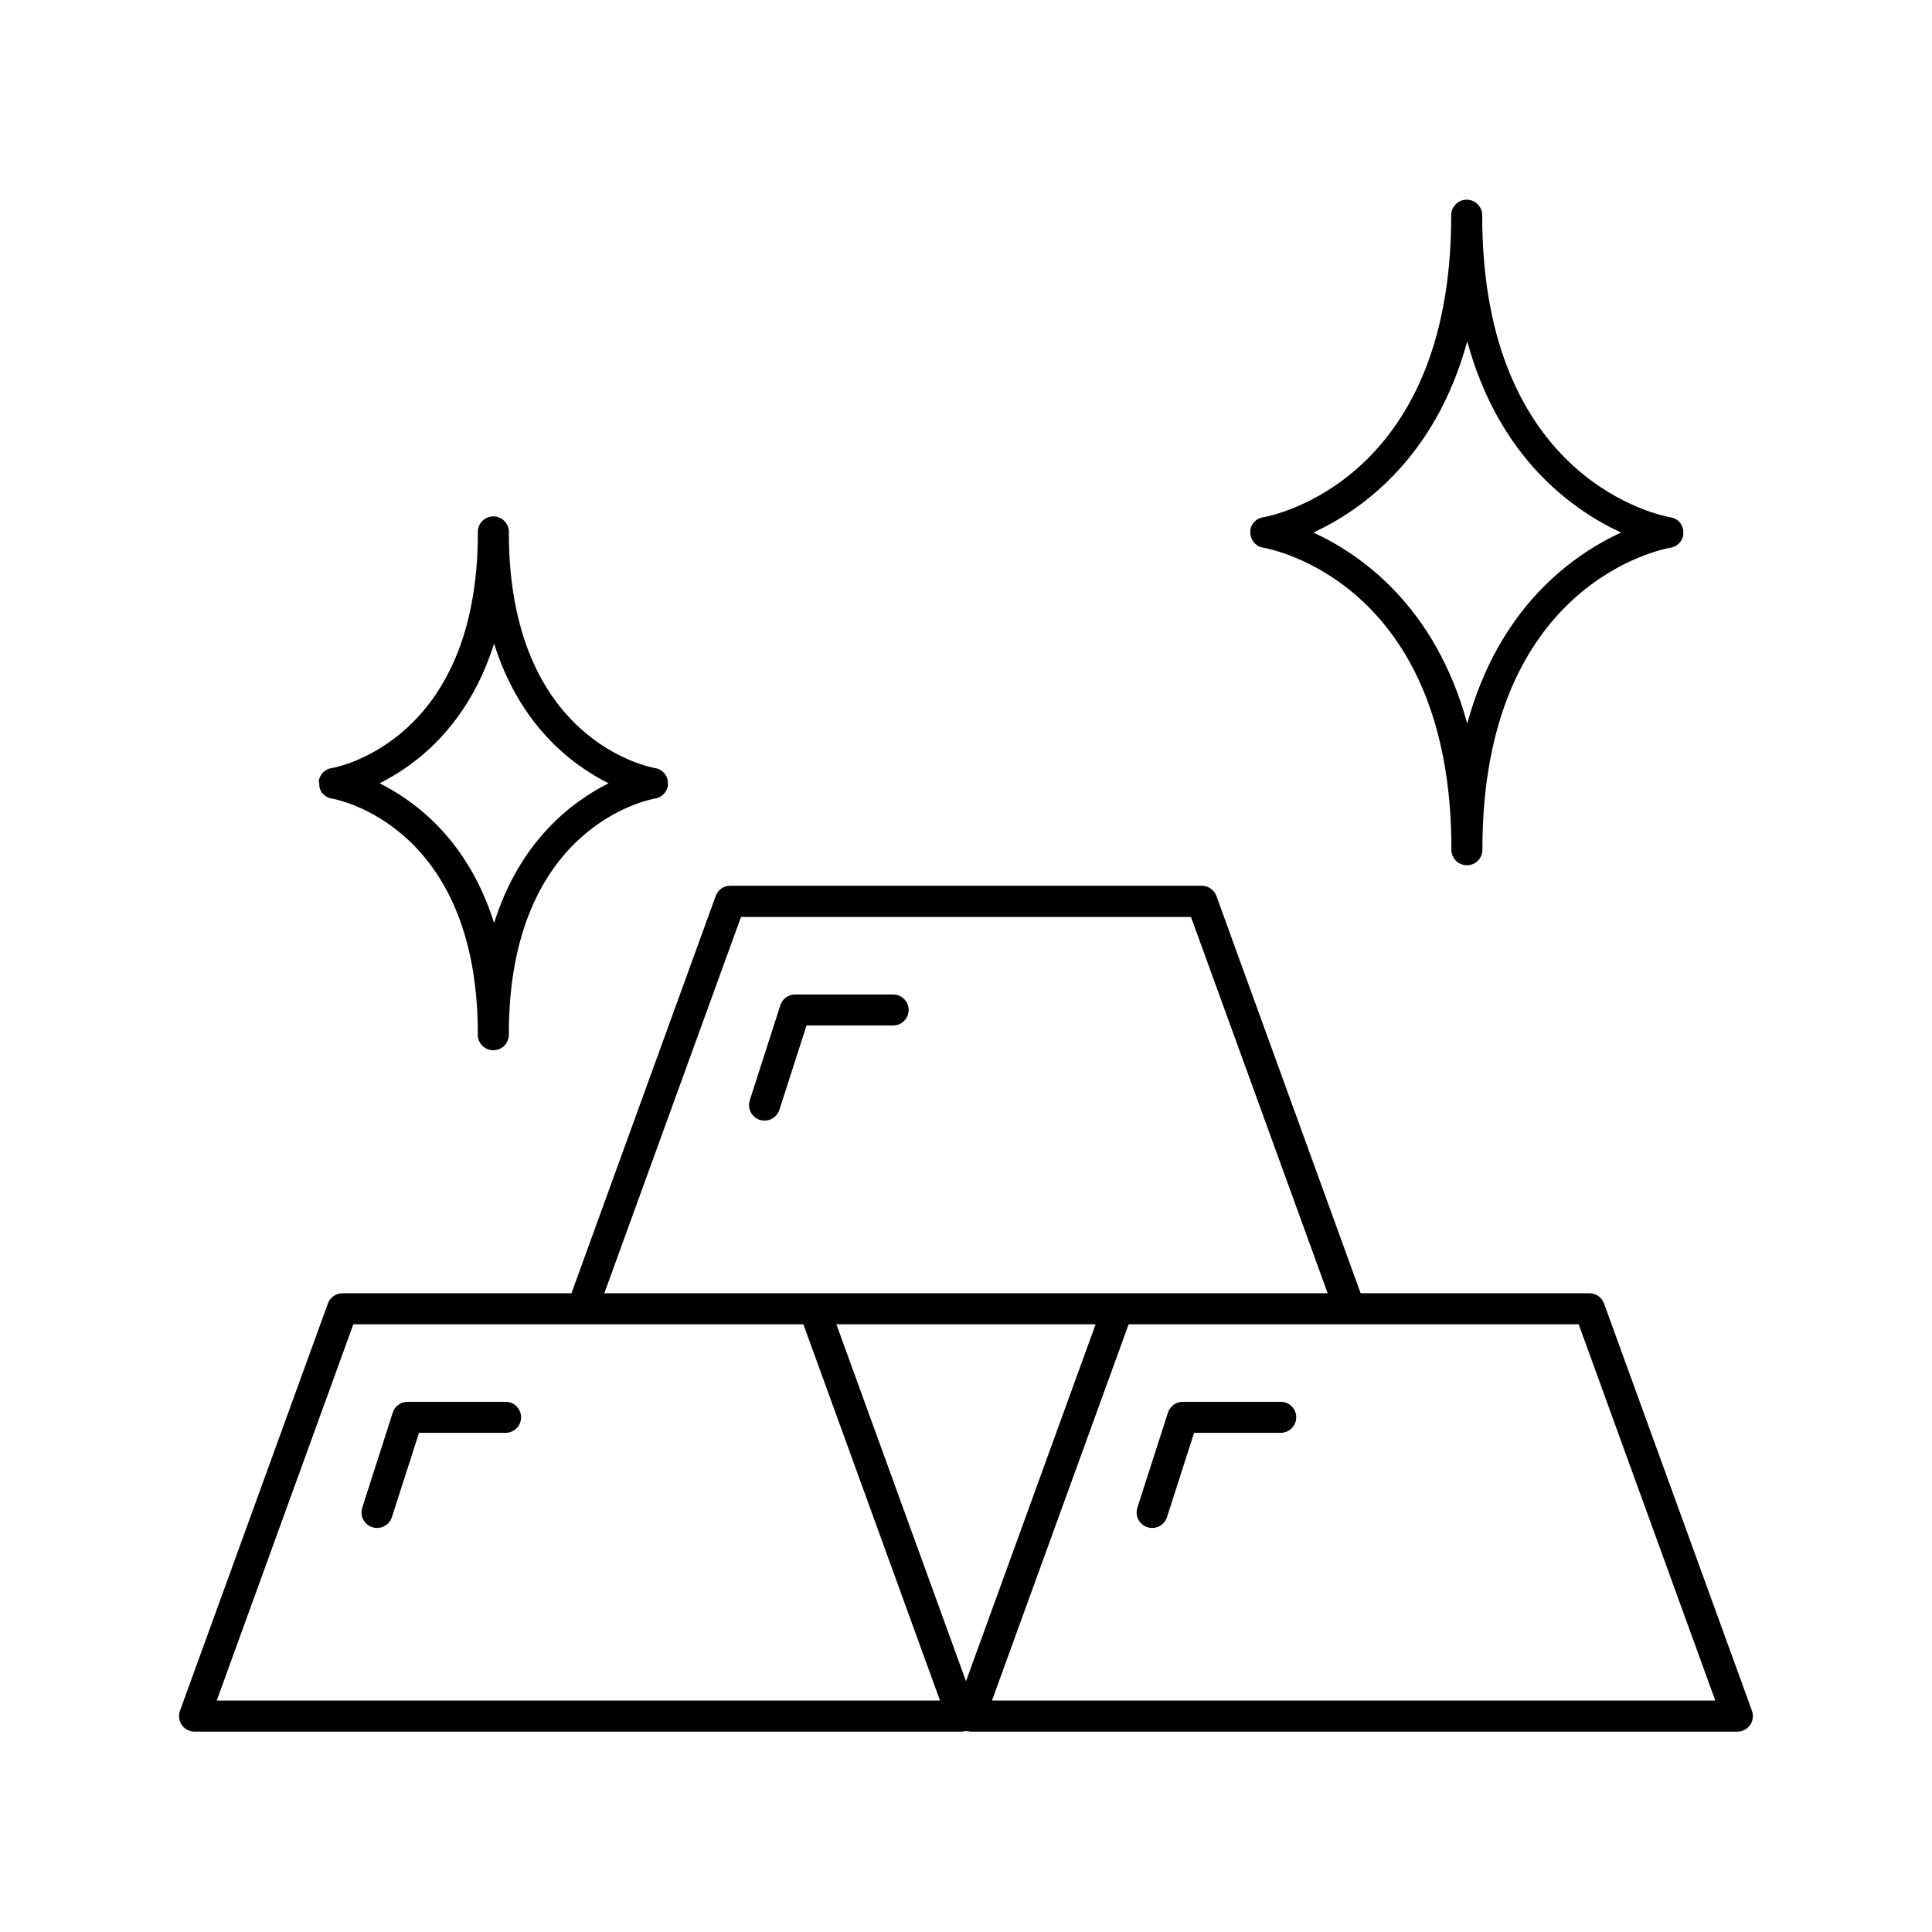 <?xml version="1.0" encoding="UTF-8"?>
<!-- Uploaded to: SVG Repo, www.svgrepo.com, Generator: SVG Repo Mixer Tools -->
<svg fill="#000000" width="800px" height="800px" version="1.1" viewBox="144 144 512 512" xmlns="http://www.w3.org/2000/svg">
 <g>
  <path d="m277.98 515.49h-25.957c-1.793-0.012-3.387 1.145-3.934 2.852l-8.09 25.211c-0.336 1.039-0.242 2.164 0.258 3.133 0.496 0.969 1.359 1.703 2.398 2.035 0.406 0.141 0.832 0.207 1.258 0.203 1.797 0.012 3.387-1.145 3.938-2.852l7.191-22.355h22.938c2.273 0 4.113-1.844 4.113-4.113 0-2.273-1.84-4.113-4.113-4.113z"/>
  <path d="m608.29 597.38-39.203-107.95c-0.594-1.625-2.137-2.707-3.867-2.703h-60.633l-38.227-105.29h-0.004c-0.59-1.625-2.129-2.703-3.856-2.707h-124.97c-1.73-0.004-3.273 1.082-3.859 2.707l-38.227 105.29h-60.676c-1.73-0.004-3.273 1.078-3.867 2.703l-39.203 107.95c-0.461 1.262-0.281 2.668 0.488 3.769 0.77 1.098 2.027 1.754 3.371 1.75h203.45c0.664-0.168 1.359-0.168 2.027 0h203.39c1.344 0.004 2.602-0.652 3.371-1.75 0.77-1.102 0.949-2.508 0.488-3.769zm-267.91-210.38h119.24l36.23 99.73h-191.7zm59.621 202.54-34.352-94.594h68.703zm-198.57 5.133 36.211-99.727h119.26l36.211 99.727zm205.45 0 36.223-99.727h119.26l36.211 99.727z"/>
  <path d="m483.41 515.49h-25.949c-1.793-0.012-3.387 1.145-3.938 2.852l-8.109 25.211h0.004c-0.34 1.035-0.25 2.164 0.246 3.133 0.5 0.969 1.359 1.703 2.398 2.035 0.406 0.137 0.832 0.207 1.262 0.203 1.793 0.012 3.387-1.145 3.934-2.852l7.184-22.355h22.957c2.273 0 4.113-1.844 4.113-4.113 0-2.273-1.84-4.113-4.113-4.113z"/>
  <path d="m384.8 411.66c0-2.273-1.844-4.113-4.113-4.113h-25.949c-1.793-0.012-3.387 1.145-3.938 2.852l-8.109 25.211h0.004c-0.684 2.16 0.5 4.465 2.656 5.168 0.406 0.129 0.832 0.195 1.258 0.195 1.793 0.004 3.387-1.148 3.938-2.856l7.184-22.355h22.945c1.09 0.004 2.141-0.426 2.914-1.195 0.77-0.77 1.207-1.816 1.211-2.906z"/>
  <path d="m475.38 285.16v0.297 0.324c0 0.109 0 0.137 0.051 0.207l0.059 0.207c0.047 0.184 0.109 0.367 0.188 0.539 0.02 0.059 0.047 0.113 0.078 0.168 0.086 0.18 0.188 0.355 0.293 0.523 0.027 0.047 0.062 0.09 0.102 0.125 0.117 0.168 0.246 0.32 0.391 0.465l0.117 0.117h0.004c0.148 0.141 0.309 0.266 0.48 0.375l0.137 0.098c0.195 0.125 0.406 0.23 0.621 0.316h0.07c0.25 0.098 0.512 0.168 0.777 0.215 2.035 0.344 49.891 9.297 49.891 79.852h-0.004c-0.055 1.125 0.355 2.223 1.129 3.039 0.777 0.812 1.855 1.277 2.981 1.277s2.203-0.465 2.977-1.277c0.777-0.816 1.188-1.914 1.133-3.039 0-70.535 47.832-79.508 49.891-79.852h-0.004c0.262-0.039 0.52-0.109 0.77-0.207l0.227-0.109 0.441-0.215 0.297-0.207 0.297-0.234h-0.004c0.098-0.09 0.188-0.18 0.277-0.277l0.234-0.277v0.004c0.082-0.102 0.156-0.207 0.227-0.316 0.059-0.098 0.117-0.195 0.168-0.297 0.051-0.098 0.129-0.254 0.188-0.395v0.004c0.039-0.094 0.07-0.191 0.098-0.285 0.051-0.152 0.09-0.309 0.117-0.465v-0.098-0.148c0.016-0.188 0.016-0.379 0-0.57v-0.285-0.336l-0.059-0.188c0-0.09 0-0.176-0.07-0.277v0.004c-0.047-0.176-0.105-0.344-0.176-0.512l-0.09-0.176c-0.086-0.188-0.188-0.363-0.305-0.531l-0.078-0.098v-0.004c-0.133-0.18-0.281-0.352-0.441-0.512l-0.059-0.051v0.004c-0.18-0.168-0.371-0.32-0.574-0.453h-0.051 0.004c-0.211-0.129-0.434-0.238-0.66-0.336h-0.078c-0.223-0.086-0.453-0.152-0.688-0.195h-0.059c-2.035-0.355-49.891-9.309-49.891-79.863 0.055-1.121-0.352-2.223-1.129-3.035-0.777-0.816-1.855-1.277-2.981-1.277s-2.203 0.461-2.977 1.277c-0.777 0.812-1.188 1.914-1.129 3.035 0 70.555-47.852 79.508-49.891 79.863-0.035-0.004-0.074-0.004-0.109 0-0.164 0.031-0.324 0.074-0.48 0.129l-0.305 0.109c-0.137 0.059-0.266 0.129-0.395 0.195l-0.324 0.188-0.297 0.227-0.316 0.285c-0.078 0.078-0.148 0.168-0.215 0.246-0.102 0.117-0.199 0.242-0.285 0.371-0.055 0.082-0.105 0.168-0.148 0.258-0.09 0.148-0.168 0.301-0.234 0.461-0.031 0.078-0.059 0.156-0.078 0.238-0.066 0.18-0.121 0.363-0.16 0.551v0.09 0.148-0.004c-0.004 0.191 0.008 0.383 0.031 0.57zm57.457-50.684c8.434 30.965 28.004 44.762 40.766 50.648-12.793 5.902-32.336 19.68-40.766 50.637-8.441-30.965-28.016-44.762-40.777-50.637 12.723-5.887 32.293-19.684 40.777-50.648z"/>
  <path d="m228.61 351.64c-0.004 0.082-0.004 0.164 0 0.246v0.355c0.012 0.074 0.031 0.145 0.059 0.215-0.004 0.055-0.004 0.113 0 0.168 0.047 0.203 0.117 0.402 0.207 0.59-0.008 0.043-0.008 0.086 0 0.129 0.098 0.191 0.203 0.379 0.324 0.559 0.027 0.031 0.051 0.066 0.07 0.102 0.129 0.172 0.27 0.336 0.422 0.492l0.098 0.09v-0.004c0.16 0.145 0.328 0.281 0.504 0.402l0.117 0.078v0.004c0.203 0.125 0.418 0.234 0.641 0.324 0.25 0.102 0.508 0.172 0.777 0.215 1.586 0.266 38.801 7.301 38.801 62.406h-0.004c-0.055 1.125 0.355 2.223 1.129 3.039 0.777 0.812 1.855 1.273 2.981 1.273s2.203-0.461 2.977-1.273c0.777-0.816 1.188-1.914 1.133-3.039 0-55.105 37.215-62.141 38.809-62.406 0.258-0.039 0.512-0.105 0.758-0.207 0.082-0.031 0.164-0.07 0.246-0.117 0.145-0.059 0.285-0.129 0.422-0.207l0.316-0.227 0.277-0.207c0.109-0.098 0.195-0.195 0.297-0.305l0.207-0.234c0.09-0.117 0.176-0.234 0.254-0.363 0.078-0.129 0.098-0.156 0.137-0.234l-0.004-0.004c0.078-0.145 0.148-0.293 0.207-0.441 0.031-0.074 0.059-0.148 0.078-0.227 0.062-0.172 0.109-0.344 0.141-0.523-0.008-0.02-0.008-0.047 0-0.066v-0.117-0.621c0.004-0.082 0.004-0.164 0-0.246v-0.363c0-0.129 0-0.129-0.051-0.195-0.051-0.07 0-0.156-0.07-0.227v-0.004c-0.043-0.191-0.105-0.379-0.184-0.559 0-0.051 0-0.09-0.07-0.129-0.098-0.207-0.207-0.402-0.336-0.59-0.461-0.637-1.098-1.129-1.828-1.418-0.242-0.09-0.488-0.16-0.738-0.207h-0.051c-1.586-0.277-38.809-7.301-38.809-62.406 0.055-1.125-0.352-2.223-1.129-3.035-0.777-0.816-1.852-1.277-2.981-1.277-1.125 0-2.199 0.461-2.977 1.277-0.777 0.812-1.184 1.91-1.129 3.035 0 55.016-37.098 62.109-38.789 62.406h-0.09c-0.188 0.039-0.371 0.09-0.551 0.148l-0.246 0.09c-0.145 0.062-0.289 0.133-0.422 0.215-0.109 0.051-0.211 0.109-0.309 0.176-0.109 0.07-0.195 0.148-0.285 0.215-0.09 0.07-0.234 0.195-0.344 0.305s-0.117 0.137-0.188 0.207v0.004c-0.113 0.129-0.219 0.27-0.312 0.414-0.051 0.07-0.078 0.137-0.117 0.195-0.102 0.172-0.188 0.348-0.266 0.531 0 0 0 0.117-0.059 0.176h-0.004c-0.07 0.199-0.125 0.402-0.164 0.609-0.004 0.023-0.004 0.047 0 0.07v0.117c0.023 0.203 0.062 0.406 0.117 0.602zm46.328-37.105c6.769 21.648 20.508 32.129 30.336 37.047-9.84 4.922-23.566 15.41-30.336 37.047-6.769-21.648-20.508-32.137-30.336-37.047 9.828-4.922 23.543-15.41 30.336-37.047z"/>
 </g>
</svg>